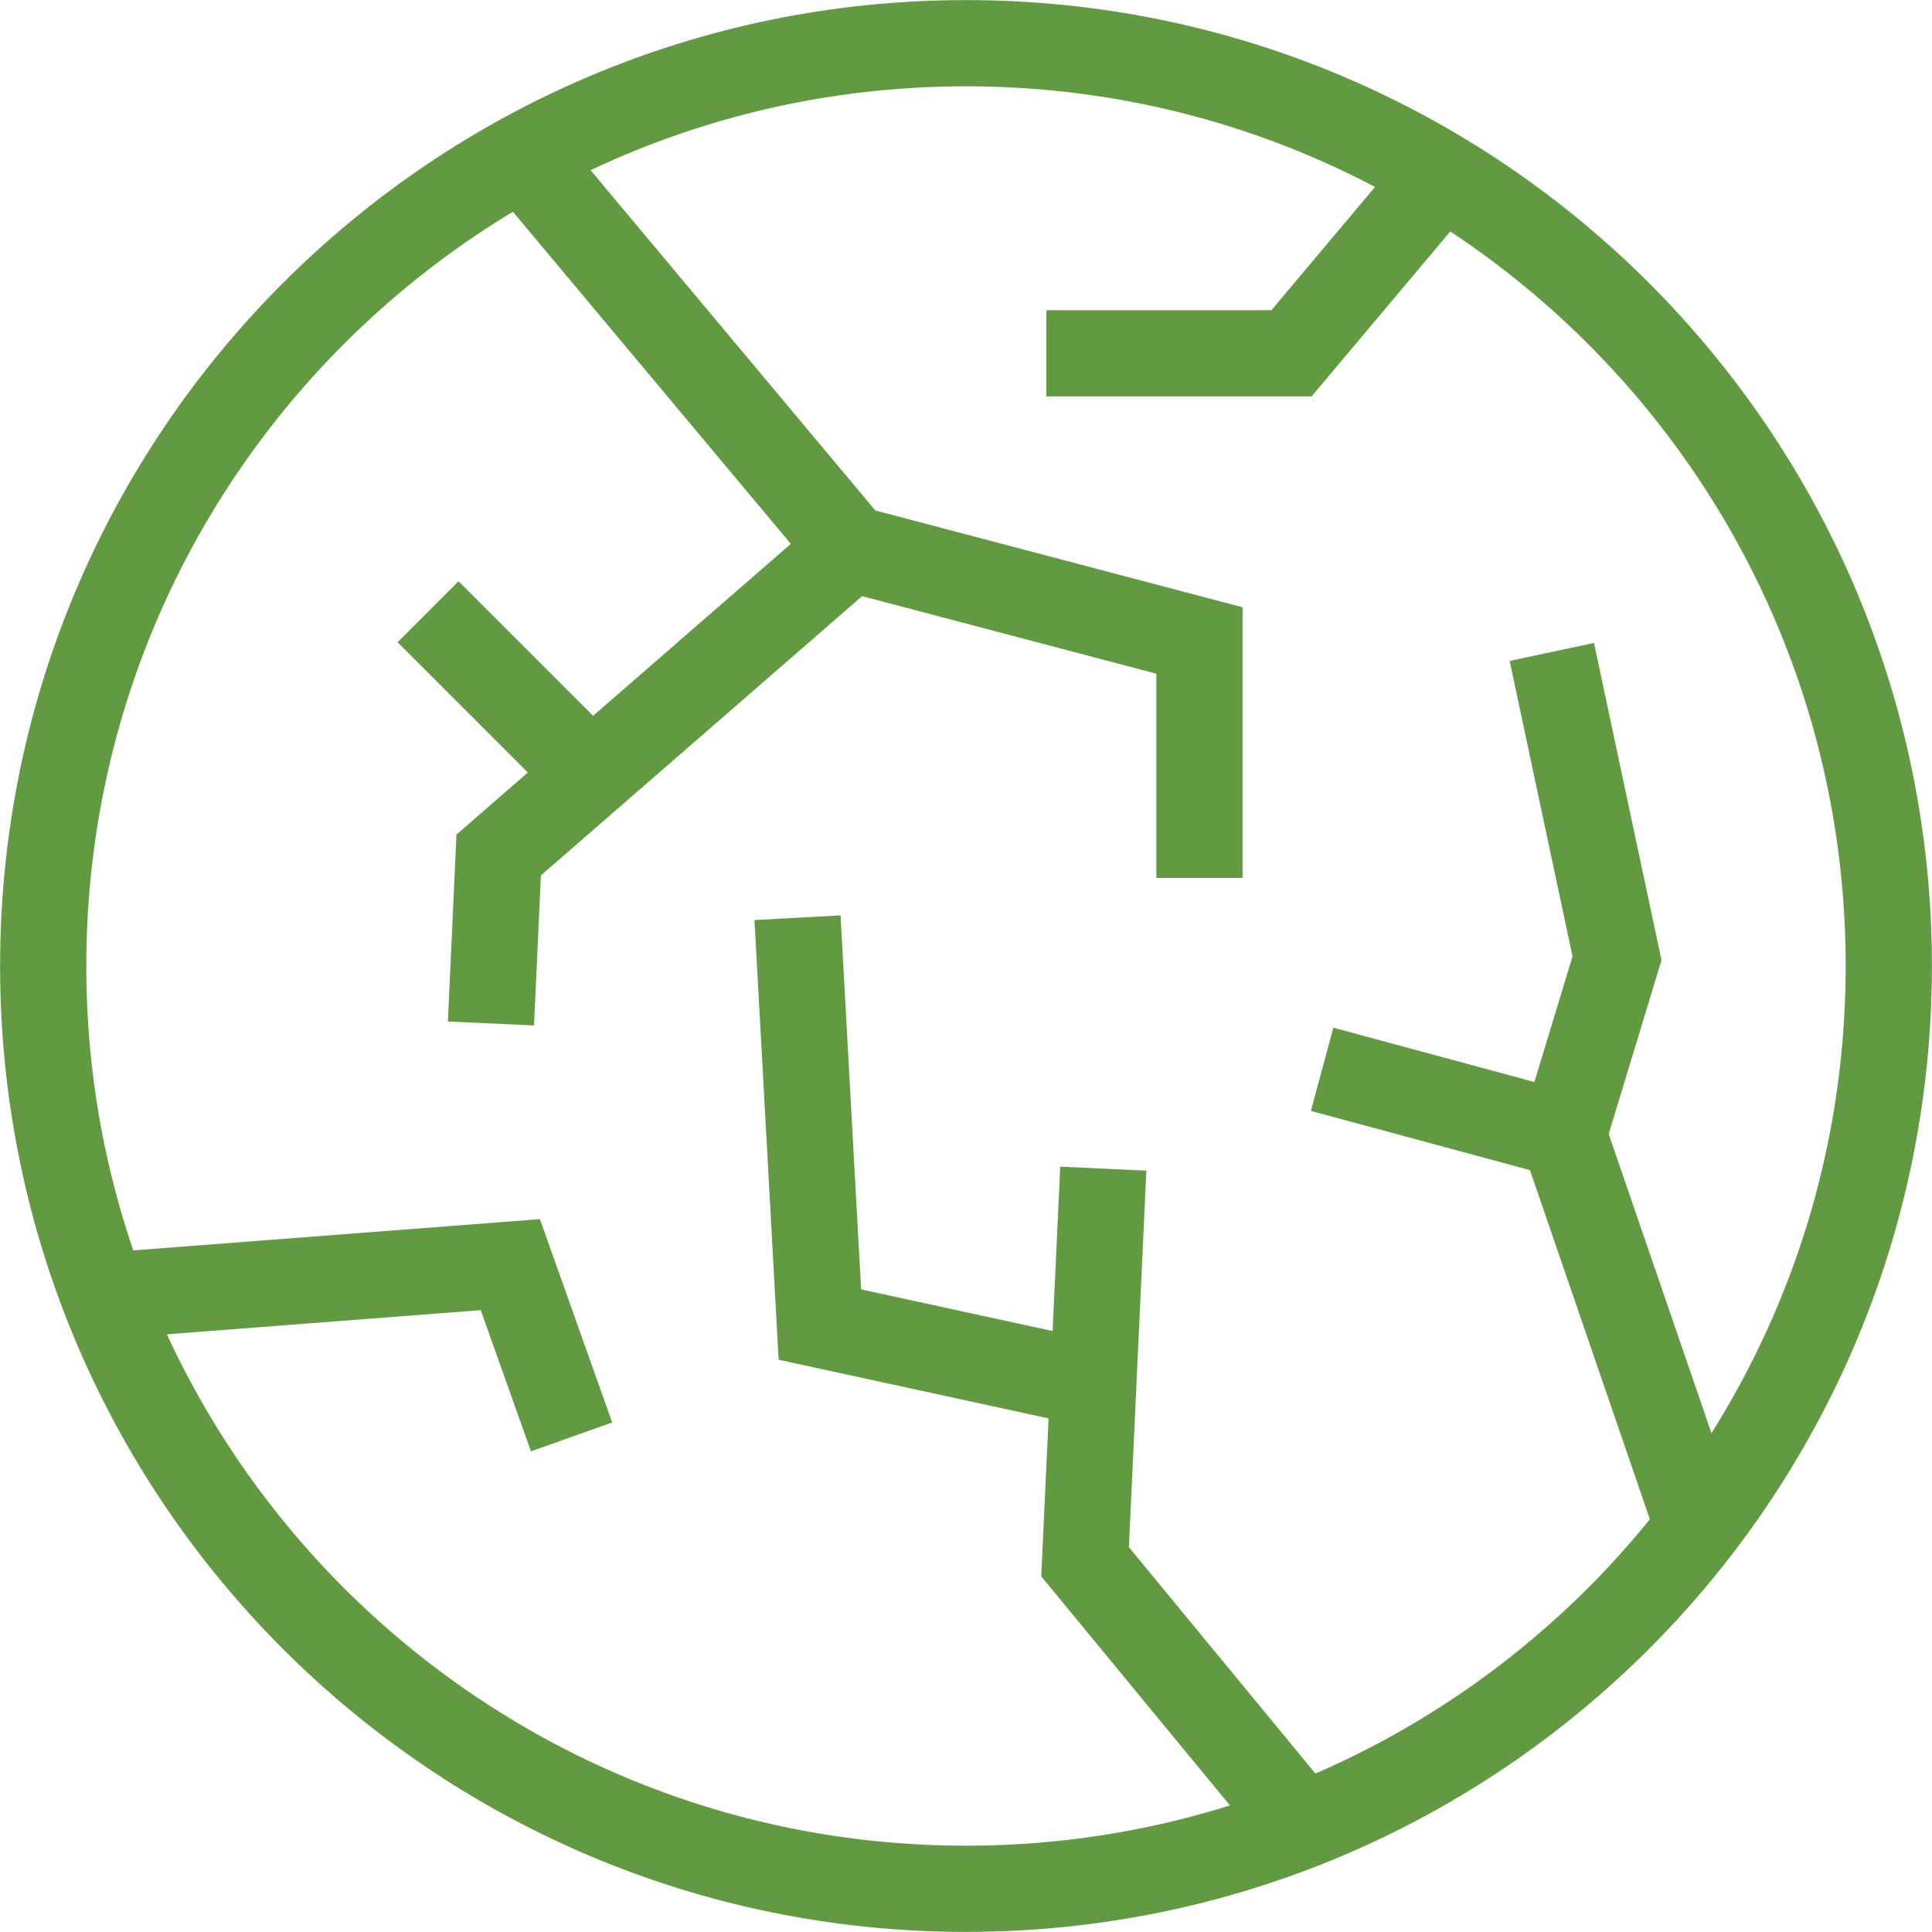 <?xml version="1.0" encoding="UTF-8"?>
<svg id="Capa_2" xmlns="http://www.w3.org/2000/svg" viewBox="0 0 102.86 102.86">
  <defs>
    <style>
      .cls-1 {
        fill: none;
        stroke: #619a40;
        stroke-miterlimit: 13.33;
        stroke-width: 4.59px;
      }
    </style>
  </defs>
  <g id="svg417">
    <g id="g423">
      <g id="g425">
        <g id="g427">
          <g id="g433">
            <path id="path435" class="cls-1" d="M100.56,51.43c0-27.14-22-49.13-49.13-49.13S2.3,24.29,2.3,51.43s22,49.13,49.13,49.13,49.13-22,49.13-49.13Z"/>
          </g>
          <g id="g437">
            <path id="path439" class="cls-1" d="M28.59,9.23l16.72,19.98-18.76,16.31-.41,8.97"/>
          </g>
          <g id="g441">
            <path id="path443" class="cls-1" d="M45.31,29.21l18.55,4.89v12.64"/>
          </g>
          <g id="g445">
            <path id="path447" class="cls-1" d="M31.25,41.03l-8.46-8.46"/>
          </g>
          <g id="g449">
            <path id="path451" class="cls-1" d="M90.37,81.19l-7.14-20.79-12.84-3.47"/>
          </g>
          <g id="g453">
            <path id="path455" class="cls-1" d="M76.3,9.84l-7.54,8.97h-13.05"/>
          </g>
          <g id="g457">
            <path id="path459" class="cls-1" d="M5.97,68.96l21.2-1.63,3.26,9.17"/>
          </g>
          <g id="g461">
            <path id="path463" class="cls-1" d="M82.62,34.71l3.47,16.31-2.85,9.38"/>
          </g>
          <g id="g465">
            <path id="path467" class="cls-1" d="M69.93,97.91l-12.16-14.76.97-20.93"/>
          </g>
          <g id="g469">
            <path id="path471" class="cls-1" d="M57.45,73.52l-13.8-3-1.19-21.66"/>
          </g>
        </g>
      </g>
    </g>
  </g>
</svg>